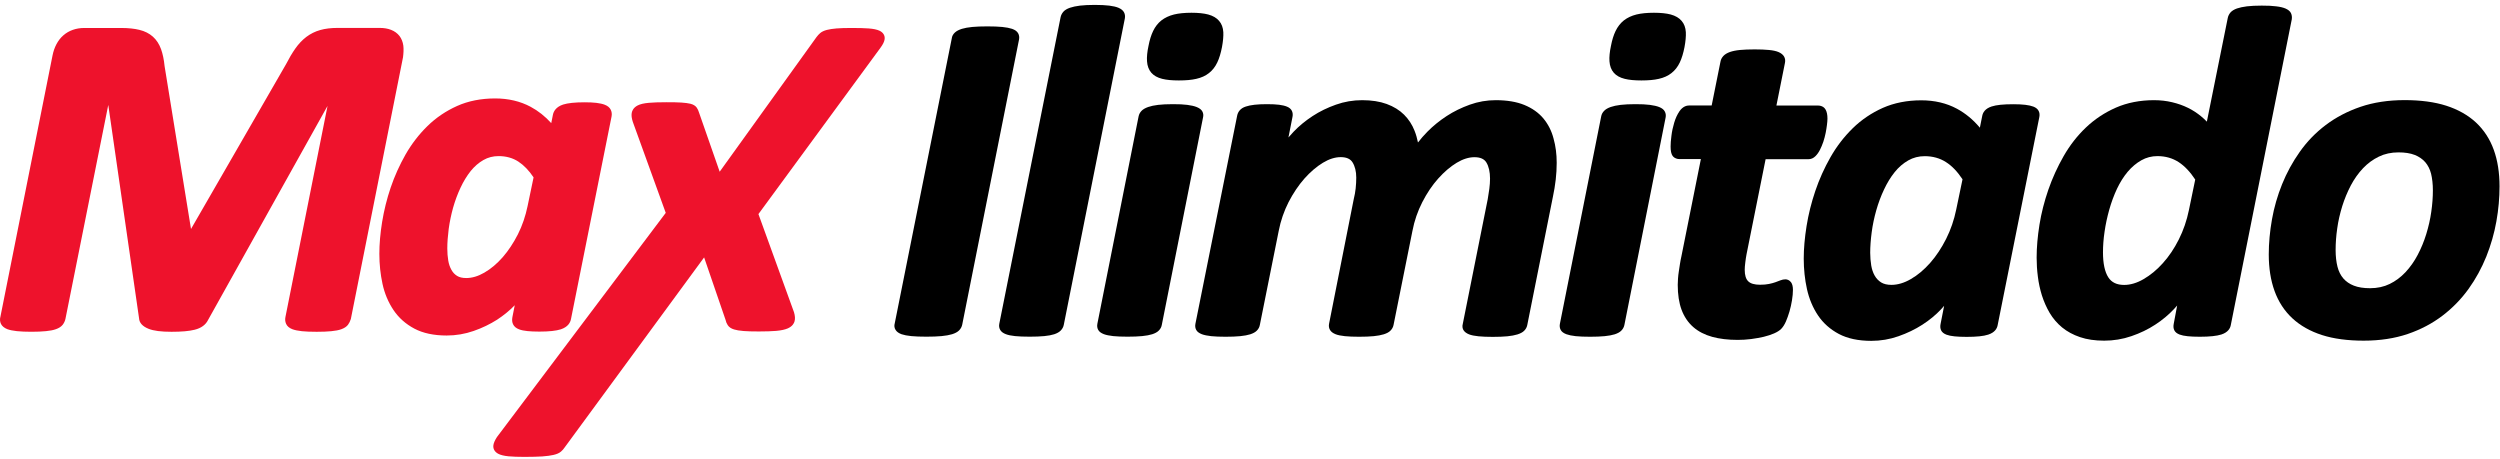 <svg width="354" height="65" viewBox="0 0 354 65" fill="none" xmlns="http://www.w3.org/2000/svg">
<path d="M57.112 6.465C57.039 5.937 56.857 5.473 56.566 5.091C56.265 4.709 55.865 4.417 55.373 4.226C54.918 4.044 54.372 3.953 53.762 3.953H47.8C46.871 3.953 46.043 4.053 45.342 4.253C44.623 4.454 43.968 4.781 43.376 5.227C42.803 5.664 42.275 6.22 41.81 6.884C41.364 7.521 40.918 8.277 40.5 9.096L27.046 32.426L23.305 9.36C23.214 8.432 23.041 7.621 22.804 6.957C22.54 6.238 22.158 5.646 21.648 5.191C21.139 4.736 20.492 4.408 19.728 4.226C19.018 4.053 18.162 3.962 17.17 3.962H11.909C11.344 3.962 10.807 4.053 10.316 4.226C9.815 4.399 9.36 4.663 8.968 5.009C8.577 5.346 8.249 5.774 7.985 6.274C7.73 6.757 7.548 7.294 7.43 7.895L0.066 44.815C-0.043 45.188 -0.016 45.552 0.139 45.87C0.303 46.189 0.603 46.435 1.031 46.608C1.368 46.735 1.805 46.826 2.387 46.89C3.47 47.008 5.409 47.008 6.511 46.89C7.093 46.835 7.548 46.744 7.903 46.617C8.331 46.471 8.65 46.262 8.868 45.998C9.069 45.743 9.205 45.452 9.269 45.142L15.331 14.858L19.691 45.078C19.728 45.716 20.183 46.216 21.047 46.562C21.748 46.844 22.804 46.981 24.288 46.981C25.699 46.981 26.773 46.89 27.565 46.69C28.493 46.462 29.14 45.98 29.467 45.297L46.38 14.995L40.418 44.887C40.345 45.233 40.381 45.561 40.509 45.852C40.654 46.189 40.955 46.444 41.401 46.617C41.738 46.744 42.175 46.835 42.757 46.899C43.294 46.954 44.004 46.981 44.842 46.981C45.643 46.981 46.334 46.954 46.899 46.899C47.49 46.844 47.955 46.753 48.31 46.626C48.747 46.471 49.065 46.262 49.275 45.989C49.447 45.752 49.584 45.488 49.666 45.206C49.675 45.188 49.675 45.169 49.684 45.151L57.066 8.113C57.148 7.485 57.166 6.948 57.112 6.465Z" fill="#EE122C"/>
<path d="M72.887 43.221L72.55 44.933C72.486 45.306 72.513 45.634 72.65 45.916C72.796 46.234 73.087 46.48 73.506 46.635C73.815 46.753 74.197 46.835 74.68 46.881C75.117 46.926 75.681 46.954 76.364 46.954C77.747 46.954 78.74 46.844 79.404 46.635C80.433 46.298 80.76 45.661 80.851 45.179L86.595 16.506C86.668 16.151 86.622 15.805 86.468 15.513C86.313 15.213 86.031 14.985 85.63 14.831C85.33 14.712 84.948 14.63 84.465 14.567C84.01 14.512 83.455 14.485 82.781 14.485C81.397 14.485 80.405 14.594 79.741 14.803C78.712 15.14 78.385 15.786 78.293 16.251L78.057 17.434C77.183 16.469 76.209 15.695 75.135 15.122C73.678 14.339 71.985 13.939 70.11 13.939C68.126 13.939 66.314 14.294 64.731 15.004C63.165 15.704 61.745 16.66 60.534 17.844C59.333 19.018 58.286 20.374 57.421 21.885C56.575 23.378 55.865 24.953 55.319 26.564C54.773 28.175 54.372 29.814 54.108 31.434C53.844 33.054 53.717 34.574 53.717 35.949C53.717 37.423 53.871 38.852 54.163 40.2C54.463 41.583 54.991 42.821 55.719 43.904C56.456 45.006 57.458 45.889 58.678 46.535C59.897 47.181 61.436 47.509 63.247 47.509C64.558 47.509 65.841 47.29 67.07 46.863C68.281 46.444 69.4 45.898 70.402 45.261C71.339 44.642 72.177 43.959 72.887 43.221ZM74.707 29.176C74.416 30.587 73.961 31.934 73.342 33.163C72.714 34.401 71.985 35.503 71.175 36.431C70.374 37.341 69.5 38.079 68.581 38.607C67.707 39.116 66.843 39.371 66.023 39.371C65.486 39.371 65.049 39.271 64.731 39.071C64.394 38.861 64.13 38.588 63.93 38.224C63.711 37.842 63.556 37.396 63.474 36.904C63.383 36.358 63.338 35.785 63.338 35.184C63.338 34.337 63.411 33.4 63.538 32.399C63.675 31.406 63.884 30.396 64.157 29.413C64.439 28.43 64.785 27.483 65.213 26.573C65.623 25.69 66.114 24.898 66.651 24.215C67.179 23.569 67.78 23.041 68.454 22.659C69.1 22.286 69.819 22.104 70.602 22.104C71.667 22.104 72.614 22.368 73.405 22.886C74.17 23.387 74.898 24.134 75.554 25.117L74.707 29.176Z" fill="#EE122C"/>
<path d="M125.263 5.555C125.336 5.045 125.062 4.59 124.525 4.345C124.17 4.181 123.679 4.081 122.996 4.026C122.395 3.98 121.594 3.962 120.593 3.962C119.71 3.962 118.991 3.98 118.454 4.026C117.899 4.071 117.453 4.144 117.089 4.235C116.67 4.345 116.351 4.499 116.133 4.69C115.942 4.854 115.778 5.036 115.614 5.255L101.906 24.316L98.993 15.969C98.911 15.686 98.802 15.45 98.665 15.249C98.474 14.976 98.164 14.785 97.737 14.685C97.427 14.612 97.017 14.558 96.471 14.521C95.953 14.485 95.252 14.476 94.359 14.476C93.34 14.476 92.503 14.503 91.884 14.558C91.183 14.621 90.664 14.74 90.291 14.931C89.699 15.24 89.508 15.677 89.453 15.987C89.389 16.342 89.444 16.76 89.608 17.261L94.269 30.141L70.365 61.891C70.074 62.346 69.91 62.71 69.865 63.038C69.792 63.538 70.037 63.975 70.538 64.249C70.875 64.43 71.357 64.549 72.004 64.613C72.586 64.667 73.351 64.695 74.279 64.695C75.317 64.695 76.154 64.667 76.782 64.631C77.438 64.585 77.948 64.512 78.357 64.421C78.84 64.312 79.195 64.157 79.441 63.939C79.641 63.766 79.832 63.557 79.968 63.338L99.703 36.449L102.743 45.306C102.798 45.57 102.898 45.816 103.043 46.034C103.225 46.316 103.526 46.526 103.954 46.653C104.272 46.753 104.709 46.826 105.283 46.872C105.82 46.917 106.53 46.935 107.458 46.935C108.45 46.935 109.279 46.908 109.916 46.853C110.617 46.79 111.154 46.671 111.554 46.498C112.201 46.207 112.428 45.798 112.51 45.497C112.61 45.142 112.583 44.733 112.428 44.205L107.394 30.314L124.68 6.757C125.035 6.274 125.217 5.892 125.263 5.555Z" fill="#EE122C"/>
<path d="M163.027 10.299C163.382 10.708 163.901 10.999 164.566 11.163C165.185 11.318 165.958 11.391 166.932 11.391C167.925 11.391 168.735 11.318 169.399 11.163C170.1 11.008 170.701 10.735 171.183 10.353C171.675 9.971 172.075 9.461 172.367 8.842C172.649 8.25 172.867 7.522 173.031 6.676C173.186 5.847 173.25 5.137 173.222 4.555C173.186 3.918 172.986 3.371 172.622 2.953C172.267 2.534 171.748 2.234 171.083 2.052C170.464 1.888 169.663 1.806 168.717 1.806C167.743 1.806 166.905 1.888 166.241 2.052C165.549 2.225 164.948 2.507 164.457 2.889C163.965 3.28 163.574 3.781 163.282 4.391C163 4.973 162.782 5.684 162.627 6.503C162.445 7.349 162.372 8.087 162.418 8.687C162.463 9.352 162.672 9.889 163.027 10.299Z" fill="black"/>
<path d="M228.511 10.299C228.866 10.708 229.385 10.999 230.059 11.163C230.678 11.318 231.451 11.391 232.425 11.391C233.418 11.391 234.228 11.318 234.892 11.163C235.593 11.008 236.194 10.735 236.676 10.353C237.168 9.971 237.568 9.461 237.86 8.842C238.142 8.25 238.36 7.522 238.524 6.676C238.679 5.847 238.743 5.137 238.715 4.555C238.679 3.918 238.479 3.371 238.114 2.953C237.759 2.534 237.241 2.234 236.576 2.052C235.957 1.888 235.156 1.806 234.2 1.806C233.226 1.806 232.389 1.888 231.724 2.052C231.033 2.225 230.432 2.507 229.94 2.889C229.449 3.28 229.057 3.79 228.766 4.391C228.484 4.973 228.265 5.684 228.111 6.503C227.929 7.349 227.856 8.087 227.901 8.687C227.947 9.352 228.156 9.889 228.511 10.299Z" fill="black"/>
<path d="M144.167 4.71C144.012 4.436 143.73 4.227 143.302 4.081C142.947 3.963 142.483 3.872 141.919 3.817C141.363 3.763 140.653 3.736 139.816 3.736C138.969 3.736 138.25 3.763 137.677 3.817C137.094 3.872 136.603 3.963 136.211 4.081C135.774 4.218 135.447 4.391 135.21 4.609C134.946 4.855 134.8 5.146 134.773 5.429L126.699 45.771C126.599 46.108 126.635 46.436 126.817 46.718C126.981 46.982 127.264 47.182 127.664 47.328C128.01 47.446 128.465 47.537 129.039 47.592C129.594 47.646 130.313 47.674 131.178 47.674C132.015 47.674 132.743 47.646 133.326 47.592C133.917 47.537 134.418 47.446 134.81 47.328C135.246 47.191 135.574 47.018 135.802 46.791C136.038 46.554 136.184 46.281 136.248 45.98L144.294 5.602C144.358 5.274 144.313 4.974 144.167 4.71Z" fill="black"/>
<path d="M159.168 1.76C159.031 1.487 158.767 1.269 158.385 1.105C158.067 0.968 157.63 0.868 157.065 0.795C156.528 0.732 155.836 0.695 155.017 0.695C154.198 0.695 153.497 0.732 152.933 0.795C152.35 0.868 151.886 0.968 151.513 1.096C151.085 1.241 150.775 1.433 150.566 1.669C150.366 1.906 150.229 2.17 150.175 2.461L141.5 45.844C141.436 46.172 141.482 46.463 141.636 46.727C141.791 46.982 142.046 47.173 142.428 47.319C142.756 47.446 143.184 47.537 143.739 47.592C144.276 47.646 144.977 47.674 145.815 47.674C146.606 47.674 147.298 47.646 147.872 47.592C148.445 47.537 148.919 47.446 149.283 47.328C149.683 47.191 149.984 47.027 150.193 46.809C150.42 46.581 150.566 46.317 150.63 46.008L159.277 2.625C159.332 2.316 159.305 2.024 159.168 1.76Z" fill="black"/>
<path d="M170.255 15.787C170.118 15.523 169.854 15.323 169.454 15.159C169.117 15.023 168.68 14.923 168.125 14.85C167.597 14.777 166.905 14.75 166.077 14.75C165.239 14.75 164.557 14.786 163.992 14.85C163.428 14.914 162.955 15.023 162.581 15.15C162.172 15.296 161.871 15.469 161.662 15.678C161.435 15.906 161.289 16.17 161.225 16.479L155.39 45.835C155.327 46.154 155.363 46.454 155.5 46.7C155.636 46.964 155.909 47.164 156.31 47.319C156.647 47.446 157.083 47.528 157.63 47.592C158.167 47.646 158.849 47.674 159.669 47.674C160.461 47.674 161.152 47.646 161.726 47.592C162.299 47.537 162.782 47.446 163.155 47.328C163.565 47.191 163.874 47.027 164.083 46.809C164.311 46.581 164.457 46.317 164.511 46.008L170.346 16.652C170.428 16.334 170.391 16.042 170.255 15.787Z" fill="black"/>
<path d="M218.535 16.761C217.852 15.951 216.951 15.314 215.841 14.859C214.748 14.413 213.392 14.185 211.799 14.185C210.543 14.185 209.305 14.395 208.122 14.822C206.956 15.241 205.846 15.778 204.845 16.434C203.843 17.089 202.933 17.826 202.132 18.637C201.631 19.146 201.176 19.665 200.785 20.175C200.667 19.601 200.512 19.046 200.302 18.518C199.966 17.653 199.465 16.889 198.819 16.242C198.172 15.596 197.344 15.086 196.352 14.722C195.378 14.367 194.213 14.185 192.884 14.185C191.609 14.185 190.353 14.395 189.161 14.822C187.978 15.241 186.867 15.778 185.866 16.434C184.865 17.089 183.954 17.835 183.171 18.655C182.917 18.928 182.671 19.192 182.443 19.465L183.017 16.552C183.08 16.242 183.053 15.96 182.935 15.706C182.807 15.441 182.571 15.232 182.225 15.096C181.943 14.977 181.578 14.895 181.114 14.832C180.668 14.777 180.086 14.75 179.394 14.75C178.72 14.75 178.138 14.777 177.646 14.832C177.146 14.886 176.736 14.977 176.408 15.086C176.035 15.205 175.753 15.387 175.553 15.614C175.361 15.833 175.234 16.097 175.179 16.388L169.272 45.844C169.208 46.163 169.245 46.463 169.381 46.709C169.518 46.973 169.791 47.173 170.191 47.328C170.528 47.455 170.965 47.537 171.511 47.601C172.048 47.655 172.731 47.683 173.55 47.683C174.342 47.683 175.034 47.655 175.607 47.601C176.181 47.546 176.663 47.455 177.036 47.337C177.446 47.2 177.755 47.036 177.965 46.818C178.192 46.59 178.338 46.327 178.393 46.017L181.069 32.682C181.342 31.262 181.815 29.896 182.461 28.622C183.117 27.357 183.872 26.228 184.71 25.281C185.547 24.344 186.43 23.588 187.331 23.042C188.205 22.514 189.052 22.25 189.844 22.25C190.663 22.25 191.209 22.496 191.518 22.988C191.864 23.543 192.046 24.271 192.046 25.145C192.046 25.636 192.019 26.146 191.965 26.665C191.91 27.175 191.819 27.684 191.691 28.194L188.196 45.844C188.132 46.172 188.178 46.472 188.333 46.727C188.487 46.982 188.742 47.173 189.124 47.328C189.443 47.455 189.889 47.546 190.435 47.601C190.972 47.655 191.646 47.683 192.447 47.683C193.266 47.683 193.958 47.655 194.522 47.601C195.087 47.546 195.56 47.455 195.942 47.337C196.37 47.2 196.68 47.036 196.889 46.818C197.117 46.59 197.262 46.327 197.326 46.017L200.002 32.691C200.275 31.262 200.748 29.896 201.395 28.631C202.041 27.366 202.797 26.237 203.643 25.291C204.481 24.353 205.363 23.597 206.265 23.051C207.138 22.523 207.985 22.259 208.777 22.259C209.614 22.259 210.161 22.505 210.47 23.006C210.816 23.579 210.989 24.344 210.989 25.291C210.989 25.764 210.952 26.246 210.889 26.738C210.825 27.229 210.743 27.721 210.661 28.212L207.138 45.826C207.011 46.254 207.12 46.563 207.229 46.745C207.384 47 207.639 47.191 208.021 47.346C208.349 47.473 208.786 47.564 209.35 47.619C209.897 47.674 210.579 47.701 211.371 47.701C212.19 47.701 212.882 47.674 213.447 47.619C214.011 47.564 214.484 47.473 214.867 47.355C215.294 47.218 215.604 47.055 215.822 46.836C216.05 46.609 216.196 46.345 216.259 46.035L219.891 27.866C220.064 27.047 220.201 26.228 220.292 25.427C220.383 24.635 220.428 23.834 220.428 23.051C220.428 21.831 220.283 20.675 219.982 19.619C219.7 18.518 219.208 17.572 218.535 16.761Z" fill="black"/>
<path d="M234.947 15.159C234.61 15.023 234.164 14.923 233.618 14.85C233.09 14.777 232.398 14.75 231.57 14.75C230.741 14.75 230.04 14.786 229.485 14.85C228.921 14.914 228.448 15.023 228.074 15.15C227.665 15.296 227.364 15.469 227.155 15.687C226.927 15.915 226.782 16.179 226.727 16.488L220.883 45.844C220.82 46.163 220.856 46.454 220.993 46.709C221.129 46.973 221.393 47.173 221.803 47.328C222.13 47.446 222.576 47.546 223.123 47.601C223.66 47.655 224.342 47.683 225.162 47.683C225.953 47.683 226.645 47.655 227.219 47.601C227.792 47.546 228.275 47.455 228.648 47.337C229.057 47.2 229.367 47.036 229.576 46.818C229.804 46.59 229.949 46.327 230.013 46.017L235.848 16.661C235.912 16.343 235.875 16.051 235.739 15.796C235.602 15.523 235.338 15.314 234.947 15.159Z" fill="black"/>
<path d="M252.815 39.554C252.588 39.554 252.342 39.6 252.096 39.7C251.905 39.773 251.668 39.864 251.395 39.964C251.14 40.055 250.84 40.137 250.485 40.209C250.139 40.282 249.72 40.319 249.22 40.319C248.437 40.319 247.872 40.155 247.545 39.827C247.217 39.509 247.053 38.962 247.053 38.207C247.053 37.934 247.08 37.579 247.135 37.151C247.19 36.714 247.244 36.332 247.308 36.013L250.011 22.541H256.092C256.456 22.541 256.784 22.396 257.075 22.105C257.312 21.868 257.53 21.567 257.712 21.203C257.885 20.867 258.04 20.484 258.186 20.066C258.322 19.647 258.431 19.237 258.513 18.828C258.595 18.418 258.65 18.045 258.695 17.699C258.741 17.344 258.768 17.044 258.768 16.798C258.768 16.261 258.686 15.851 258.513 15.533C258.368 15.268 258.049 14.941 257.375 14.941H251.541L252.751 8.897C252.815 8.569 252.779 8.269 252.624 8.005C252.478 7.75 252.214 7.531 251.832 7.367C251.504 7.231 251.067 7.131 250.485 7.076C249.939 7.022 249.265 6.994 248.464 6.994C247.645 6.994 246.944 7.022 246.389 7.076C245.815 7.131 245.342 7.231 244.969 7.358C244.559 7.504 244.259 7.686 244.04 7.914C243.822 8.15 243.676 8.414 243.622 8.715L242.374 14.932H239.198C238.824 14.932 238.278 15.077 237.814 15.751C237.505 16.206 237.25 16.752 237.068 17.371C236.886 17.981 236.749 18.6 236.676 19.219C236.594 19.838 236.558 20.348 236.558 20.739C236.558 21.376 236.649 21.795 236.831 22.059C236.977 22.268 237.268 22.523 237.814 22.523H240.845L238.078 36.341C238.005 36.632 237.951 36.969 237.887 37.342L237.723 38.416C237.668 38.78 237.623 39.126 237.605 39.463C237.586 39.8 237.568 40.082 237.568 40.337C237.568 41.702 237.75 42.886 238.105 43.85C238.469 44.834 239.025 45.662 239.762 46.308C240.49 46.945 241.4 47.41 242.456 47.701C243.485 47.983 244.696 48.129 246.052 48.129C246.689 48.129 247.326 48.092 247.954 48.01C248.582 47.928 249.183 47.819 249.738 47.692C250.303 47.555 250.794 47.391 251.213 47.209C251.65 47.018 251.996 46.8 252.233 46.554C252.469 46.308 252.688 45.971 252.888 45.516C253.07 45.098 253.234 44.624 253.389 44.114C253.534 43.596 253.662 43.059 253.744 42.531C253.835 41.975 253.88 41.475 253.88 41.038C253.88 40.565 253.789 40.219 253.616 39.973C253.352 39.627 253.034 39.554 252.815 39.554Z" fill="black"/>
<path d="M288.661 15.687C288.524 15.432 288.279 15.232 287.924 15.095C287.632 14.986 287.25 14.895 286.777 14.841C286.322 14.786 285.748 14.759 285.075 14.759C283.673 14.759 282.681 14.859 282.016 15.077C281.06 15.387 280.769 15.969 280.687 16.397L280.35 18.081C279.395 16.943 278.302 16.042 277.101 15.396C275.635 14.604 273.933 14.204 272.049 14.204C270.037 14.204 268.208 14.568 266.605 15.278C265.013 15.988 263.583 16.953 262.355 18.154C261.135 19.346 260.07 20.721 259.196 22.259C258.331 23.779 257.603 25.39 257.048 27.038C256.493 28.677 256.074 30.351 255.81 32.008C255.546 33.665 255.409 35.212 255.409 36.614C255.409 38.116 255.564 39.572 255.864 40.929C256.174 42.321 256.702 43.578 257.43 44.661C258.167 45.762 259.169 46.645 260.388 47.291C261.617 47.938 263.156 48.265 264.976 48.265C266.296 48.265 267.589 48.047 268.826 47.61C270.055 47.182 271.184 46.636 272.204 45.98C273.223 45.325 274.115 44.588 274.861 43.787C275.007 43.623 275.153 43.468 275.289 43.304L274.78 45.899C274.716 46.226 274.743 46.527 274.861 46.772C274.989 47.045 275.244 47.246 275.617 47.391C275.917 47.501 276.291 47.583 276.764 47.628C277.21 47.674 277.765 47.701 278.475 47.701C279.877 47.701 280.878 47.601 281.534 47.382C282.48 47.073 282.781 46.499 282.863 46.062L288.77 16.57C288.834 16.233 288.798 15.942 288.661 15.687ZM277.893 25.39L277.001 29.669C276.7 31.143 276.218 32.545 275.571 33.829C274.916 35.121 274.161 36.268 273.305 37.233C272.458 38.189 271.548 38.962 270.574 39.518C269.637 40.064 268.708 40.337 267.825 40.337C267.224 40.337 266.742 40.219 266.369 39.991C265.996 39.754 265.686 39.436 265.459 39.035C265.222 38.626 265.058 38.134 264.967 37.597C264.876 37.024 264.821 36.414 264.821 35.786C264.821 34.903 264.894 33.929 265.031 32.891C265.167 31.853 265.386 30.816 265.677 29.787C265.968 28.768 266.332 27.775 266.778 26.838C267.215 25.909 267.716 25.081 268.289 24.371C268.845 23.679 269.491 23.124 270.21 22.714C270.911 22.314 271.694 22.114 272.531 22.114C273.669 22.114 274.689 22.396 275.544 22.951C276.4 23.488 277.183 24.316 277.893 25.39Z" fill="black"/>
<path d="M324.398 1.851C324.261 1.578 323.997 1.369 323.624 1.205C323.296 1.069 322.868 0.959 322.304 0.896C321.767 0.823 321.103 0.795 320.256 0.795C319.409 0.795 318.727 0.832 318.171 0.896C317.607 0.968 317.134 1.069 316.761 1.196C316.351 1.342 316.041 1.533 315.841 1.76C315.641 1.997 315.504 2.261 315.45 2.552L312.491 17.226C312.237 16.962 311.964 16.707 311.663 16.461C311.108 16.006 310.489 15.596 309.815 15.268C309.133 14.932 308.386 14.668 307.576 14.477C306.775 14.285 305.91 14.185 305.018 14.185C303.034 14.185 301.213 14.54 299.611 15.241C298.018 15.942 296.589 16.889 295.36 18.063C294.132 19.228 293.076 20.593 292.202 22.123C291.337 23.634 290.609 25.236 290.045 26.865C289.48 28.504 289.052 30.169 288.788 31.817C288.524 33.474 288.388 35.039 288.388 36.487C288.388 37.36 288.443 38.262 288.561 39.163C288.67 40.073 288.87 40.974 289.134 41.83C289.407 42.685 289.771 43.523 290.227 44.297C290.691 45.079 291.283 45.78 291.993 46.363C292.703 46.945 293.558 47.41 294.532 47.737C295.506 48.074 296.653 48.238 297.955 48.238C299.265 48.238 300.567 48.029 301.805 47.601C303.034 47.182 304.172 46.636 305.182 45.971C306.202 45.307 307.094 44.56 307.84 43.76C307.995 43.587 308.14 43.423 308.286 43.259L307.795 45.88C307.731 46.217 307.758 46.508 307.876 46.754C308.004 47.027 308.259 47.228 308.632 47.373C308.932 47.483 309.306 47.564 309.779 47.61C310.225 47.655 310.78 47.683 311.49 47.683C312.892 47.683 313.893 47.574 314.549 47.364C315.495 47.055 315.796 46.481 315.878 46.044L324.516 2.734C324.561 2.416 324.525 2.124 324.398 1.851ZM310.844 25.427L309.952 29.742C309.651 31.216 309.169 32.618 308.523 33.901C307.876 35.194 307.112 36.323 306.256 37.269C305.419 38.207 304.499 38.962 303.525 39.527C302.588 40.073 301.659 40.346 300.777 40.346C299.739 40.346 299.001 39.991 298.537 39.272C298.037 38.498 297.782 37.306 297.782 35.731C297.782 34.812 297.855 33.819 298.009 32.791C298.155 31.762 298.383 30.715 298.674 29.678C298.965 28.649 299.329 27.657 299.766 26.729C300.203 25.809 300.713 24.999 301.286 24.317C301.86 23.643 302.506 23.097 303.216 22.696C303.908 22.305 304.672 22.105 305.492 22.105C306.629 22.105 307.64 22.396 308.505 22.96C309.351 23.515 310.134 24.344 310.844 25.427Z" fill="black"/>
<path d="M353.935 26.392C353.935 24.462 353.662 22.714 353.116 21.212C352.57 19.692 351.714 18.391 350.595 17.344C349.475 16.306 348.064 15.505 346.389 14.968C344.742 14.44 342.757 14.176 340.5 14.176C338.197 14.176 336.094 14.495 334.256 15.123C332.417 15.751 330.76 16.616 329.331 17.699C327.902 18.773 326.664 20.056 325.645 21.504C324.625 22.942 323.788 24.489 323.141 26.091C322.495 27.694 322.013 29.359 321.712 31.061C321.412 32.745 321.257 34.42 321.257 36.022C321.257 37.961 321.53 39.7 322.076 41.202C322.623 42.722 323.469 44.023 324.598 45.07C325.717 46.108 327.128 46.909 328.803 47.446C330.451 47.974 332.435 48.238 334.693 48.238C336.996 48.238 339.089 47.919 340.937 47.291C342.776 46.663 344.432 45.789 345.861 44.697C347.291 43.605 348.528 42.33 349.548 40.91C350.567 39.49 351.405 37.952 352.06 36.332C352.707 34.712 353.189 33.037 353.489 31.344C353.79 29.669 353.935 27.994 353.935 26.392ZM344.496 26.956C344.496 27.912 344.423 28.931 344.268 29.996C344.123 31.043 343.877 32.108 343.559 33.146C343.24 34.184 342.83 35.176 342.339 36.104C341.856 37.024 341.274 37.843 340.609 38.553C339.954 39.245 339.207 39.809 338.379 40.209C337.56 40.61 336.631 40.81 335.603 40.81C334.693 40.81 333.919 40.692 333.3 40.446C332.69 40.209 332.208 39.873 331.816 39.427C331.434 38.981 331.152 38.425 330.988 37.77C330.815 37.087 330.724 36.295 330.724 35.403C330.724 34.429 330.797 33.401 330.951 32.345C331.097 31.28 331.343 30.224 331.661 29.195C331.98 28.176 332.39 27.184 332.881 26.246C333.364 25.336 333.946 24.517 334.611 23.816C335.266 23.133 336.012 22.578 336.85 22.177C337.669 21.777 338.598 21.577 339.626 21.577C340.536 21.577 341.31 21.695 341.929 21.941C342.53 22.177 343.031 22.523 343.413 22.96C343.795 23.406 344.077 23.952 344.241 24.599C344.405 25.281 344.496 26.073 344.496 26.956Z" fill="black"/>
</svg>
